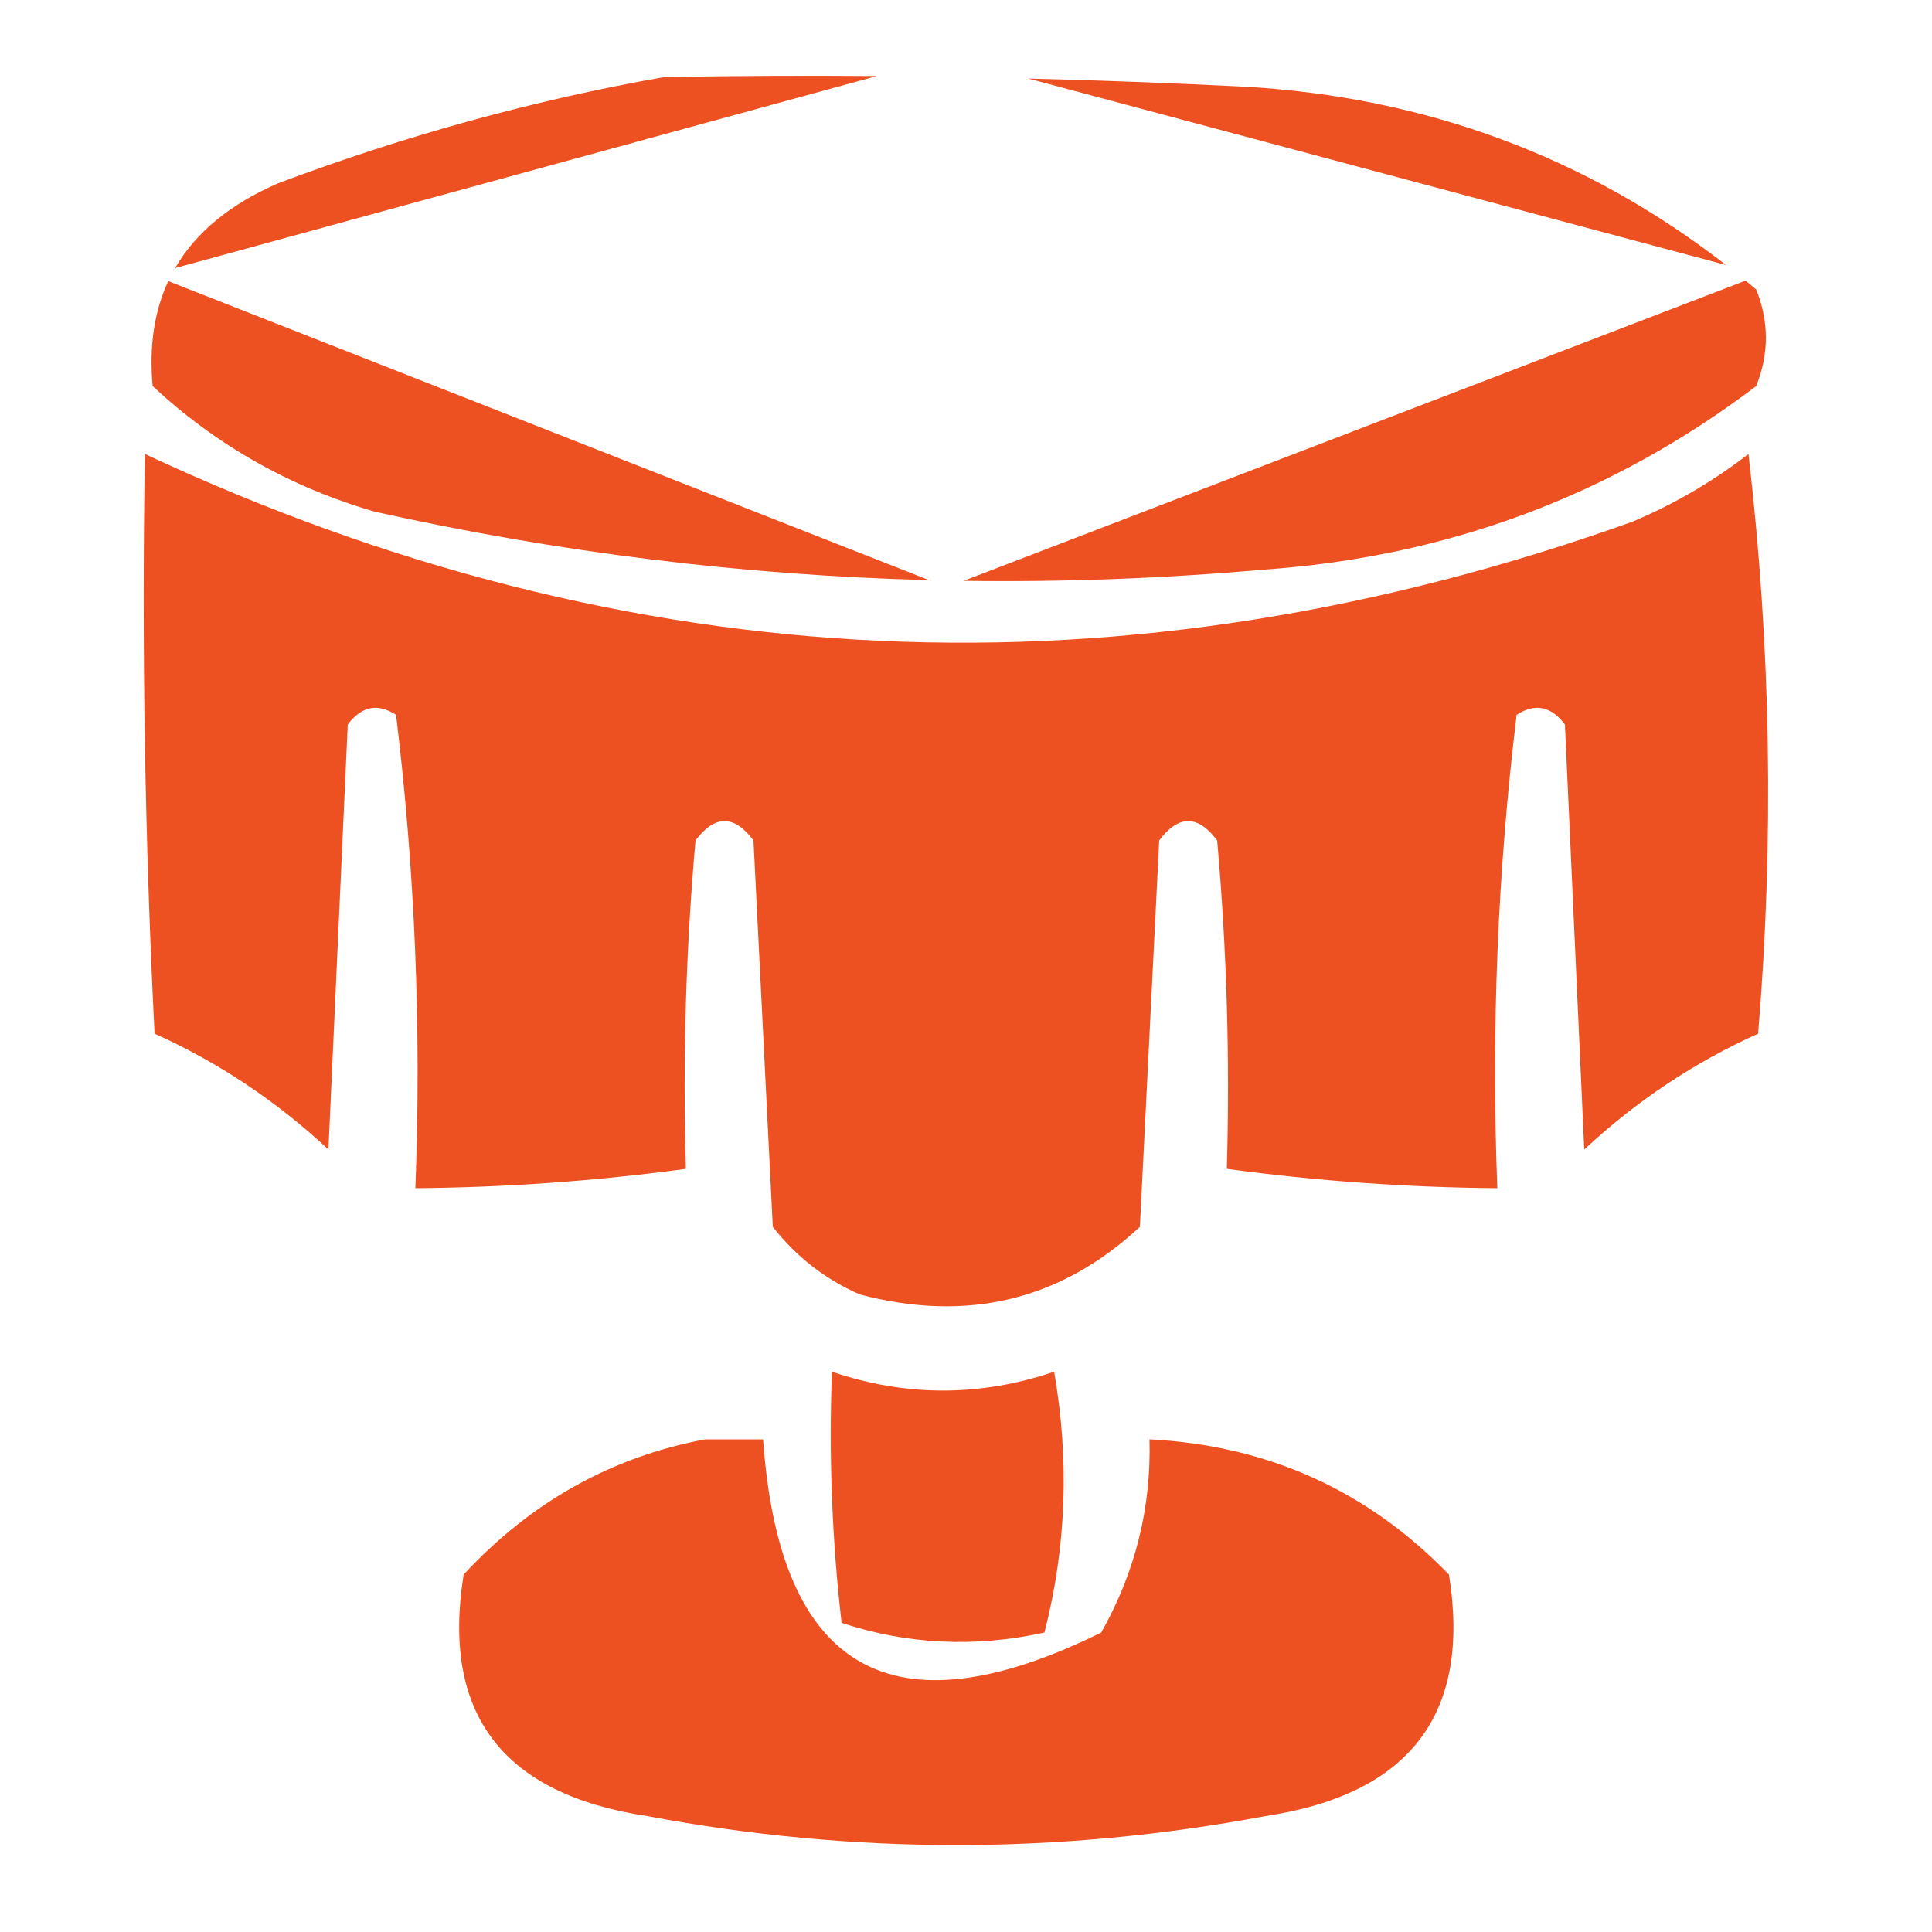 <svg width="51" height="51" viewBox="0 0 51 51" fill="none" xmlns="http://www.w3.org/2000/svg">
<path fill-rule="evenodd" clip-rule="evenodd" d="M3.825 11.985C16.625 17.966 29.715 18.561 43.095 13.77C44.199 13.304 45.218 12.709 46.155 11.985C46.749 17.076 46.834 22.177 46.41 27.285C44.721 28.046 43.191 29.066 41.82 30.345C41.65 26.605 41.48 22.865 41.31 19.125C40.944 18.64 40.519 18.555 40.035 18.87C39.534 22.991 39.364 27.156 39.525 31.365C37.132 31.345 34.752 31.175 32.385 30.855C32.469 27.96 32.385 25.07 32.13 22.185C31.62 21.505 31.11 21.505 30.6 22.185C30.43 25.585 30.26 28.985 30.09 32.385C28.003 34.325 25.538 34.92 22.695 34.17C21.784 33.77 21.019 33.175 20.4 32.385C20.23 28.985 20.06 25.585 19.89 22.185C19.38 21.505 18.87 21.505 18.36 22.185C18.105 25.07 18.02 27.96 18.105 30.855C15.738 31.175 13.358 31.345 10.965 31.365C11.126 27.156 10.956 22.991 10.455 18.87C9.971 18.555 9.546 18.64 9.18 19.125C9.01 22.865 8.84 26.605 8.67 30.345C7.298 29.066 5.768 28.046 4.08 27.285C3.825 22.188 3.74 17.088 3.825 11.985Z" fill="#EE5121"/>
<path fill-rule="evenodd" clip-rule="evenodd" d="M21.961 36.21C23.917 36.873 25.872 36.873 27.826 36.21C28.234 38.549 28.149 40.844 27.571 43.095C25.74 43.497 23.955 43.412 22.216 42.84C21.962 40.636 21.877 38.426 21.961 36.21Z" fill="#EE5121"/>
<path fill-rule="evenodd" clip-rule="evenodd" d="M18.614 37.995C19.124 37.995 19.634 37.995 20.144 37.995C20.575 44.118 23.55 45.818 29.069 43.095C29.966 41.51 30.391 39.81 30.344 37.995C33.466 38.155 36.101 39.345 38.249 41.565C38.839 45.239 37.224 47.364 33.404 47.94C27.964 48.96 22.524 48.96 17.084 47.94C13.265 47.364 11.65 45.239 12.239 41.565C14.011 39.651 16.136 38.461 18.614 37.995Z" fill="#EE5121"/>
<path fill-rule="evenodd" clip-rule="evenodd" d="M4.442 7.421C4.071 8.217 3.934 9.141 4.029 10.192C5.711 11.756 7.666 12.861 9.894 13.507C14.735 14.584 19.612 15.186 24.527 15.314L4.442 7.421ZM25.437 15.332C28.066 15.369 30.705 15.271 33.355 15.037C38.203 14.7 42.538 13.085 46.359 10.192C46.7 9.342 46.7 8.492 46.359 7.642C46.266 7.563 46.173 7.485 46.079 7.408L25.437 15.332ZM45.563 6.996C41.87 4.13 37.631 2.56 32.844 2.287C30.944 2.192 29.043 2.12 27.142 2.073L45.563 6.996ZM23.148 2.007C21.28 1.992 19.413 2.001 17.544 2.032C14.125 2.633 10.725 3.568 7.344 4.837C6.076 5.387 5.168 6.133 4.622 7.077L23.148 2.007Z" fill="#EE5121"/>
</svg>
